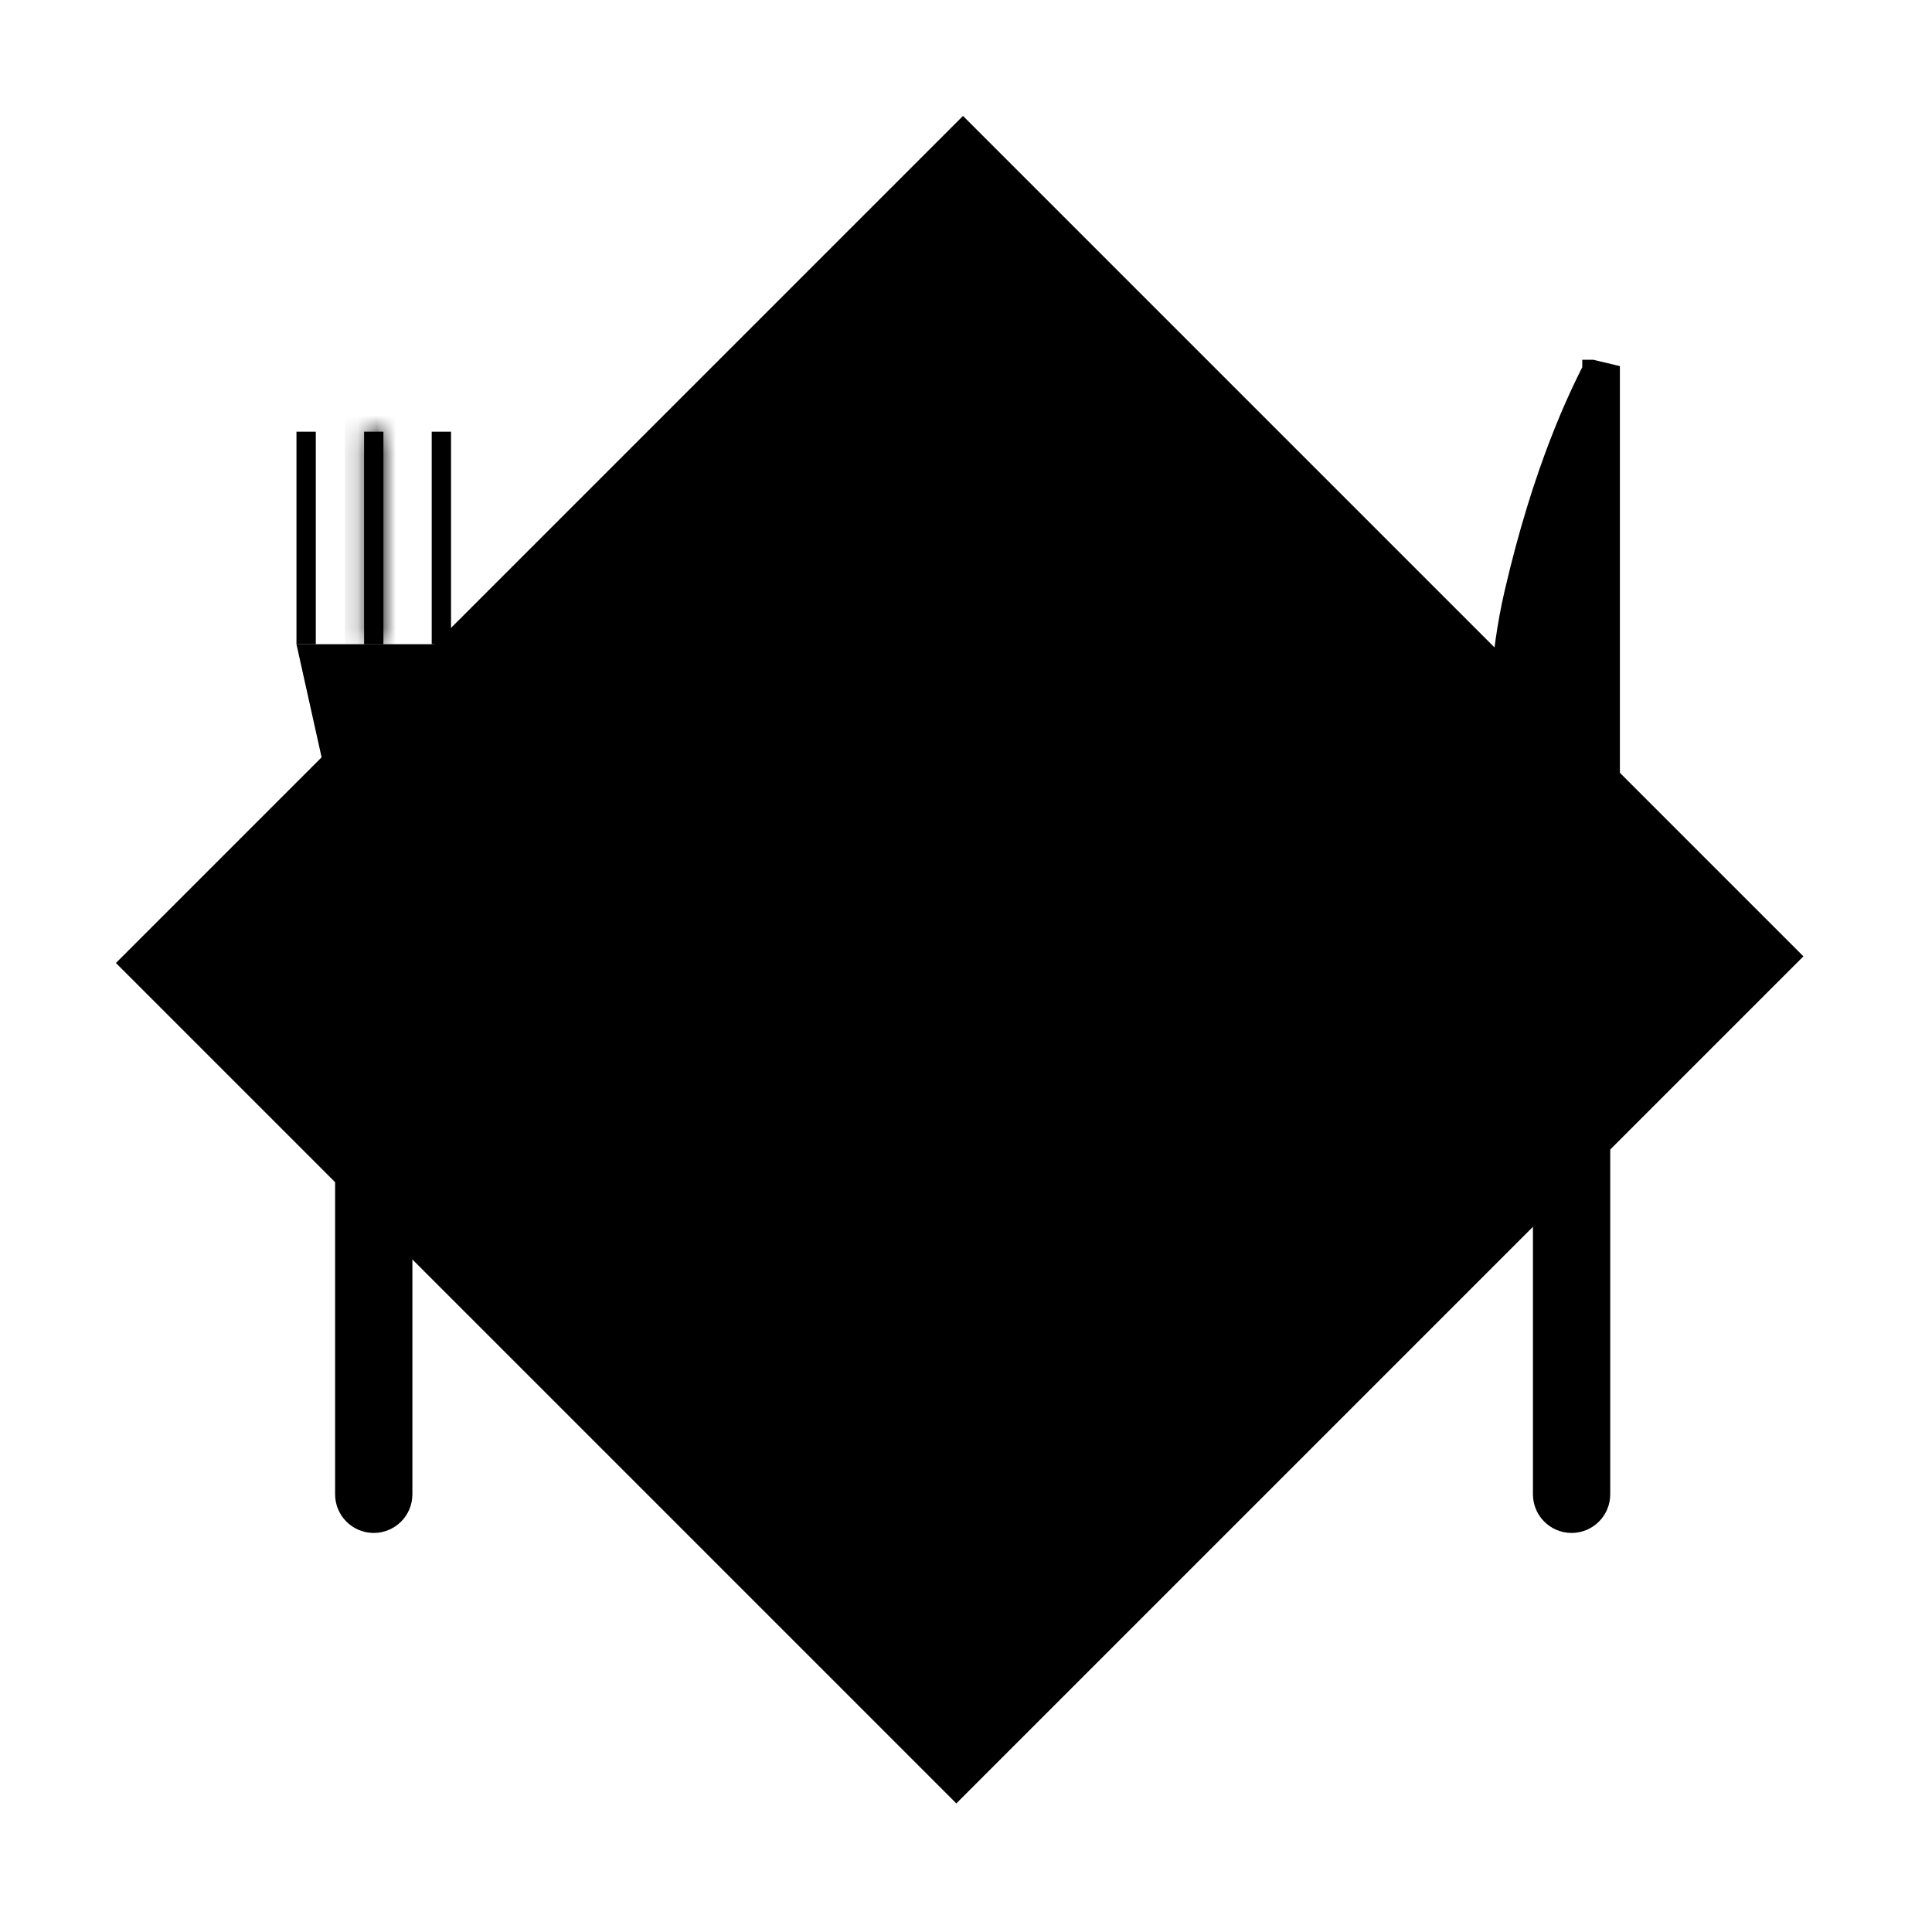 <svg width="100" height="100" viewBox="0 0 100 100" fill="none" xmlns="http://www.w3.org/2000/svg">
<g id="Frame 7">
<g id="Group 8">
<rect id="Rectangle 56" x="49.845" y="6.707" width="60.518" height="61.006" transform="rotate(45 49.845 6.707)" fill="#152969" stroke="#C5A880" style="fill:#152969;fill:color(display-p3 0.082 0.161 0.412);fill-opacity:1;stroke:#C5A880;stroke:color(display-p3 0.772 0.659 0.502);stroke-opacity:1;"/>
<circle id="Ellipse 5" cx="49.345" cy="50.5" r="22.5" fill="#152969" stroke="#C5A880" style="fill:#152969;fill:color(display-p3 0.082 0.161 0.412);fill-opacity:1;stroke:#C5A880;stroke:color(display-p3 0.772 0.659 0.502);stroke-opacity:1;"/>
<circle id="Ellipse 6" opacity="0.3" cx="49.345" cy="50.5" r="15.5" fill="#152969" stroke="#C5A880" style="fill:#152969;fill:color(display-p3 0.082 0.161 0.412);fill-opacity:1;stroke:#C5A880;stroke:color(display-p3 0.772 0.659 0.502);stroke-opacity:1;"/>
<path id="Rectangle 57" d="M17.845 42.845H20.845V77.345C20.845 78.174 20.173 78.845 19.345 78.845C18.516 78.845 17.845 78.174 17.845 77.345V42.845Z" fill="#152969" stroke="#C5A880" style="fill:#152969;fill:color(display-p3 0.082 0.161 0.412);fill-opacity:1;stroke:#C5A880;stroke:color(display-p3 0.772 0.659 0.502);stroke-opacity:1;"/>
<path id="Rectangle 62" d="M79.845 47.845H82.845V77.345C82.845 78.174 82.173 78.845 81.345 78.845C80.516 78.845 79.845 78.174 79.845 77.345V47.845Z" fill="#152969" stroke="#C5A880" style="fill:#152969;fill:color(display-p3 0.082 0.161 0.412);fill-opacity:1;stroke:#C5A880;stroke:color(display-p3 0.772 0.659 0.502);stroke-opacity:1;"/>
<path id="Vector 2" d="M78.879 47.526L79.003 47.845H79.345H82.845H83.345V47.345V19.345L82.399 19.12L82.398 19.12L82.398 19.122C81.721 20.476 79.87 24.181 78.358 30.733C77.619 33.937 77.451 37.36 77.614 40.358C77.776 43.348 78.269 45.958 78.879 47.526Z" fill="#152969" stroke="#C5A880" style="fill:#152969;fill:color(display-p3 0.082 0.161 0.412);fill-opacity:1;stroke:#C5A880;stroke:color(display-p3 0.772 0.659 0.502);stroke-opacity:1;"/>
<path id="Rectangle 58" d="M15.968 33.845L17.746 41.845H20.944L22.721 33.845H15.968Z" fill="#152969" stroke="#C5A880" style="fill:#152969;fill:color(display-p3 0.082 0.161 0.412);fill-opacity:1;stroke:#C5A880;stroke:color(display-p3 0.772 0.659 0.502);stroke-opacity:1;"/>
<rect id="Rectangle 59" x="15.595" y="22.595" width="0.5" height="10.5" fill="#152969" stroke="#C5A880" style="fill:#152969;fill:color(display-p3 0.082 0.161 0.412);fill-opacity:1;stroke:#C5A880;stroke:color(display-p3 0.772 0.659 0.502);stroke-opacity:1;" stroke-width="0.5"/>
<rect id="Rectangle 61" x="22.595" y="22.595" width="0.5" height="10.5" fill="#152969" stroke="#C5A880" style="fill:#152969;fill:color(display-p3 0.082 0.161 0.412);fill-opacity:1;stroke:#C5A880;stroke:color(display-p3 0.772 0.659 0.502);stroke-opacity:1;" stroke-width="0.5"/>
<g id="Rectangle 60">
<mask id="path-10-inside-1_2054_460" fill="white">
<path d="M18.845 22.345H19.845V33.345H18.845V22.345Z"/>
</mask>
<path d="M18.845 22.345H19.845V33.345H18.845V22.345Z" fill="#152969" style="fill:#152969;fill:color(display-p3 0.082 0.161 0.412);fill-opacity:1;"/>
<path d="M18.845 22.345V21.345H17.845V22.345H18.845ZM19.845 22.345H20.845V21.345H19.845V22.345ZM19.845 33.345V34.345H20.845V33.345H19.845ZM18.845 33.345H17.845V34.345H18.845V33.345ZM18.845 23.345H19.845V21.345H18.845V23.345ZM18.845 22.345V33.345H20.845V22.345H18.845ZM19.845 32.345H18.845V34.345H19.845V32.345ZM19.845 33.345V22.345H17.845V33.345H19.845Z" fill="#C5A880" style="fill:#C5A880;fill:color(display-p3 0.772 0.659 0.502);fill-opacity:1;" mask="url(#path-10-inside-1_2054_460)"/>
</g>
</g>
</g>
</svg>
